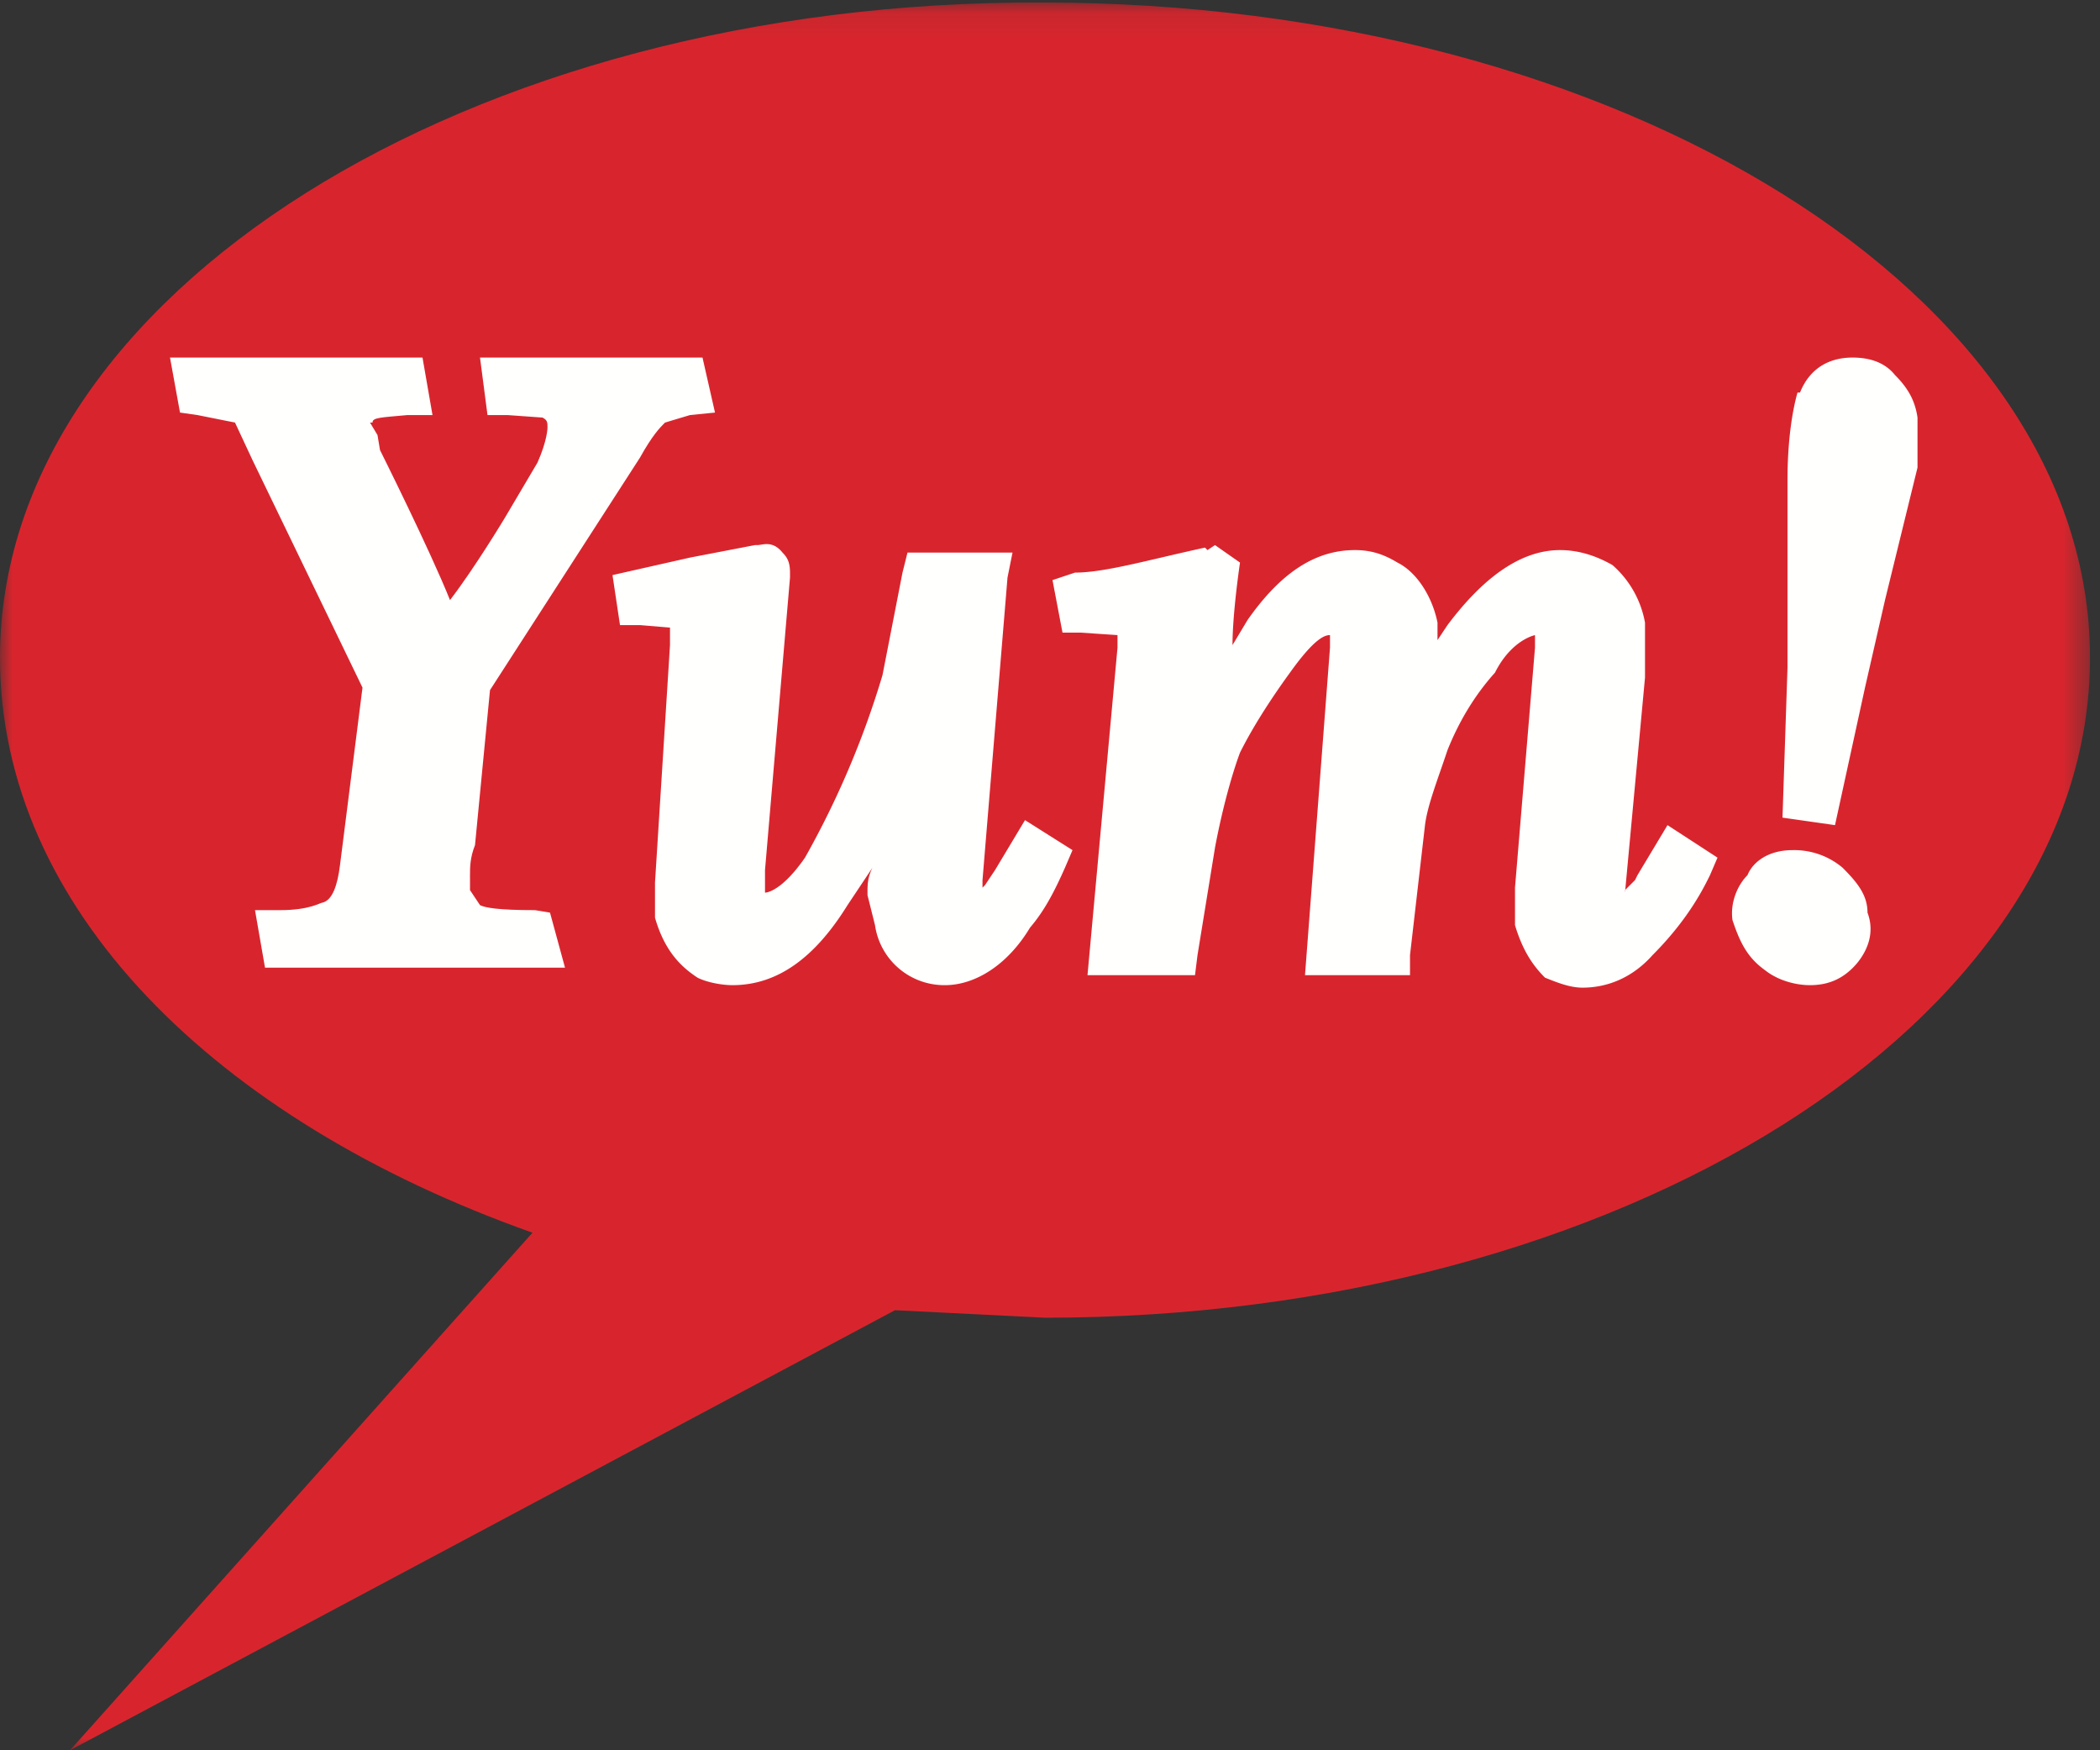 <svg xmlns="http://www.w3.org/2000/svg" xmlns:xlink="http://www.w3.org/1999/xlink" viewBox="0 0 84 70"><rect x="0" y="0" width="84" height="70" fill="#333333" stroke="none"/><defs><path id="a" d="M0 .1h83.6V70H0z"/></defs><g fill="none" fill-rule="evenodd"><g><mask id="b" fill="#fff"><use xlink:href="#a"/></mask><path d="M2.8 70l33-17.6 6 .3c23 0 41.8-11.8 41.8-26.4C83.6 11.8 64.8.1 41.7.1 18.7 0 0 11.8 0 26.3c0 10 8.6 18.5 21.3 23L2.8 70" fill="#D8252D" mask="url(#b)"/></g><path d="M27.4 14.3h-8.2l.3 2.3h.8l1.4.1c.2.1.2.2.2.4 0 0 0 .5-.4 1.4l-1.3 2.2S19 22.7 18 24c-.8-2-2.8-6-2.8-6l-.1-.6-.3-.5h.1c0-.2.3-.2 1.4-.3h1l-.4-2.3H6.8l.4 2.2.7.1 1.5.3.7 1.5 4.4 9.1-.9 7.1c-.1.8-.3 1.4-.7 1.5-.1 0-.5.3-1.7.3h-1l.4 2.3h12l-.6-2.2-.6-.1c-1.5 0-2-.1-2.2-.2l-.4-.6V35c0-.3 0-.7.2-1.2l.6-6.2 6-9.3c.5-.9.8-1.2 1-1.4l1-.3 1-.1-.5-2.2h-.7" fill="#FFFFFE"/><path d="M30.2 21.8l-2.6.5-3.1.7.3 2h.8l1.2.1V25.8l-.6 9.5v1.4c.4 1.4 1.1 2 1.7 2.4.4.2 1 .3 1.4.3 1.8 0 3.3-1.1 4.6-3.2l1-1.5c-.2.4-.2.7-.2 1v.1L35 37a2.8 2.8 0 002.8 2.4c1.2 0 2.5-.8 3.4-2.3.6-.7 1-1.5 1.4-2.4l.3-.7-1.9-1.2-1.2 2-.4.6-.1.1v-.3l1-12.1.2-1h-4.2l-.2.8-.8 4.1a35.6 35.6 0 01-3.1 7.3c-.9 1.3-1.5 1.4-1.6 1.4v-.9l1-11.7v-.2c0-.4-.1-.6-.3-.8-.4-.5-.8-.3-1-.3M48.2 21.9c-2.3.5-4 1-5.2 1l-.9.3.4 2.1h.7l1.5.1v.5L43.5 39h4.3l.1-.8.7-4.3c.3-1.6.7-3 1-3.8.5-1 1.2-2.1 2-3.2 1-1.4 1.4-1.5 1.6-1.5v.5l-1 13.1h4.2v-.8L57 33c.1-.8.5-1.8.9-3 .4-1 1-2.1 1.9-3.1.5-1 1.2-1.4 1.6-1.5v.5l-.8 9.6V37c.3 1 .7 1.6 1.2 2.1.5.2 1 .4 1.5.4 1 0 2-.4 2.8-1.3.8-.8 1.6-1.8 2.2-3l.1-.2.3-.7-2-1.3-1.2 2-.1.2-.4.4v.1l.8-8.6v-.1-1.3-.8a4 4 0 00-1.3-2.3c-.7-.4-1.4-.6-2.1-.6-1.5 0-3 1-4.5 3l-.4.6v-.7c-.2-1-.8-2-1.6-2.4-.5-.3-1-.5-1.7-.5-1.5 0-2.9.8-4.3 2.8l-.6 1c0-1.3.3-3.3.3-3.3l-1-.7-.3.2M69.9 35c-.4.4-.7 1.1-.6 1.8.3.9.6 1.5 1.3 2 .5.4 1.2.6 1.8.6.8 0 1.4-.3 1.9-.9.4-.5.7-1.2.4-2 0-.7-.4-1.2-1-1.8a3 3 0 00-2-.7c-1 0-1.6.5-1.8 1m2-19.3c-.2.7-.4 1.9-.4 3.5v7.5l-.2 6 .7.1 1.4.2 1.2-5.5.8-3.5 1.3-5.3v-2c-.1-.7-.4-1.2-.9-1.7-.4-.5-1-.7-1.7-.7-.9 0-1.7.4-2.1 1.4" fill="#FFFFFE"/></g></svg>